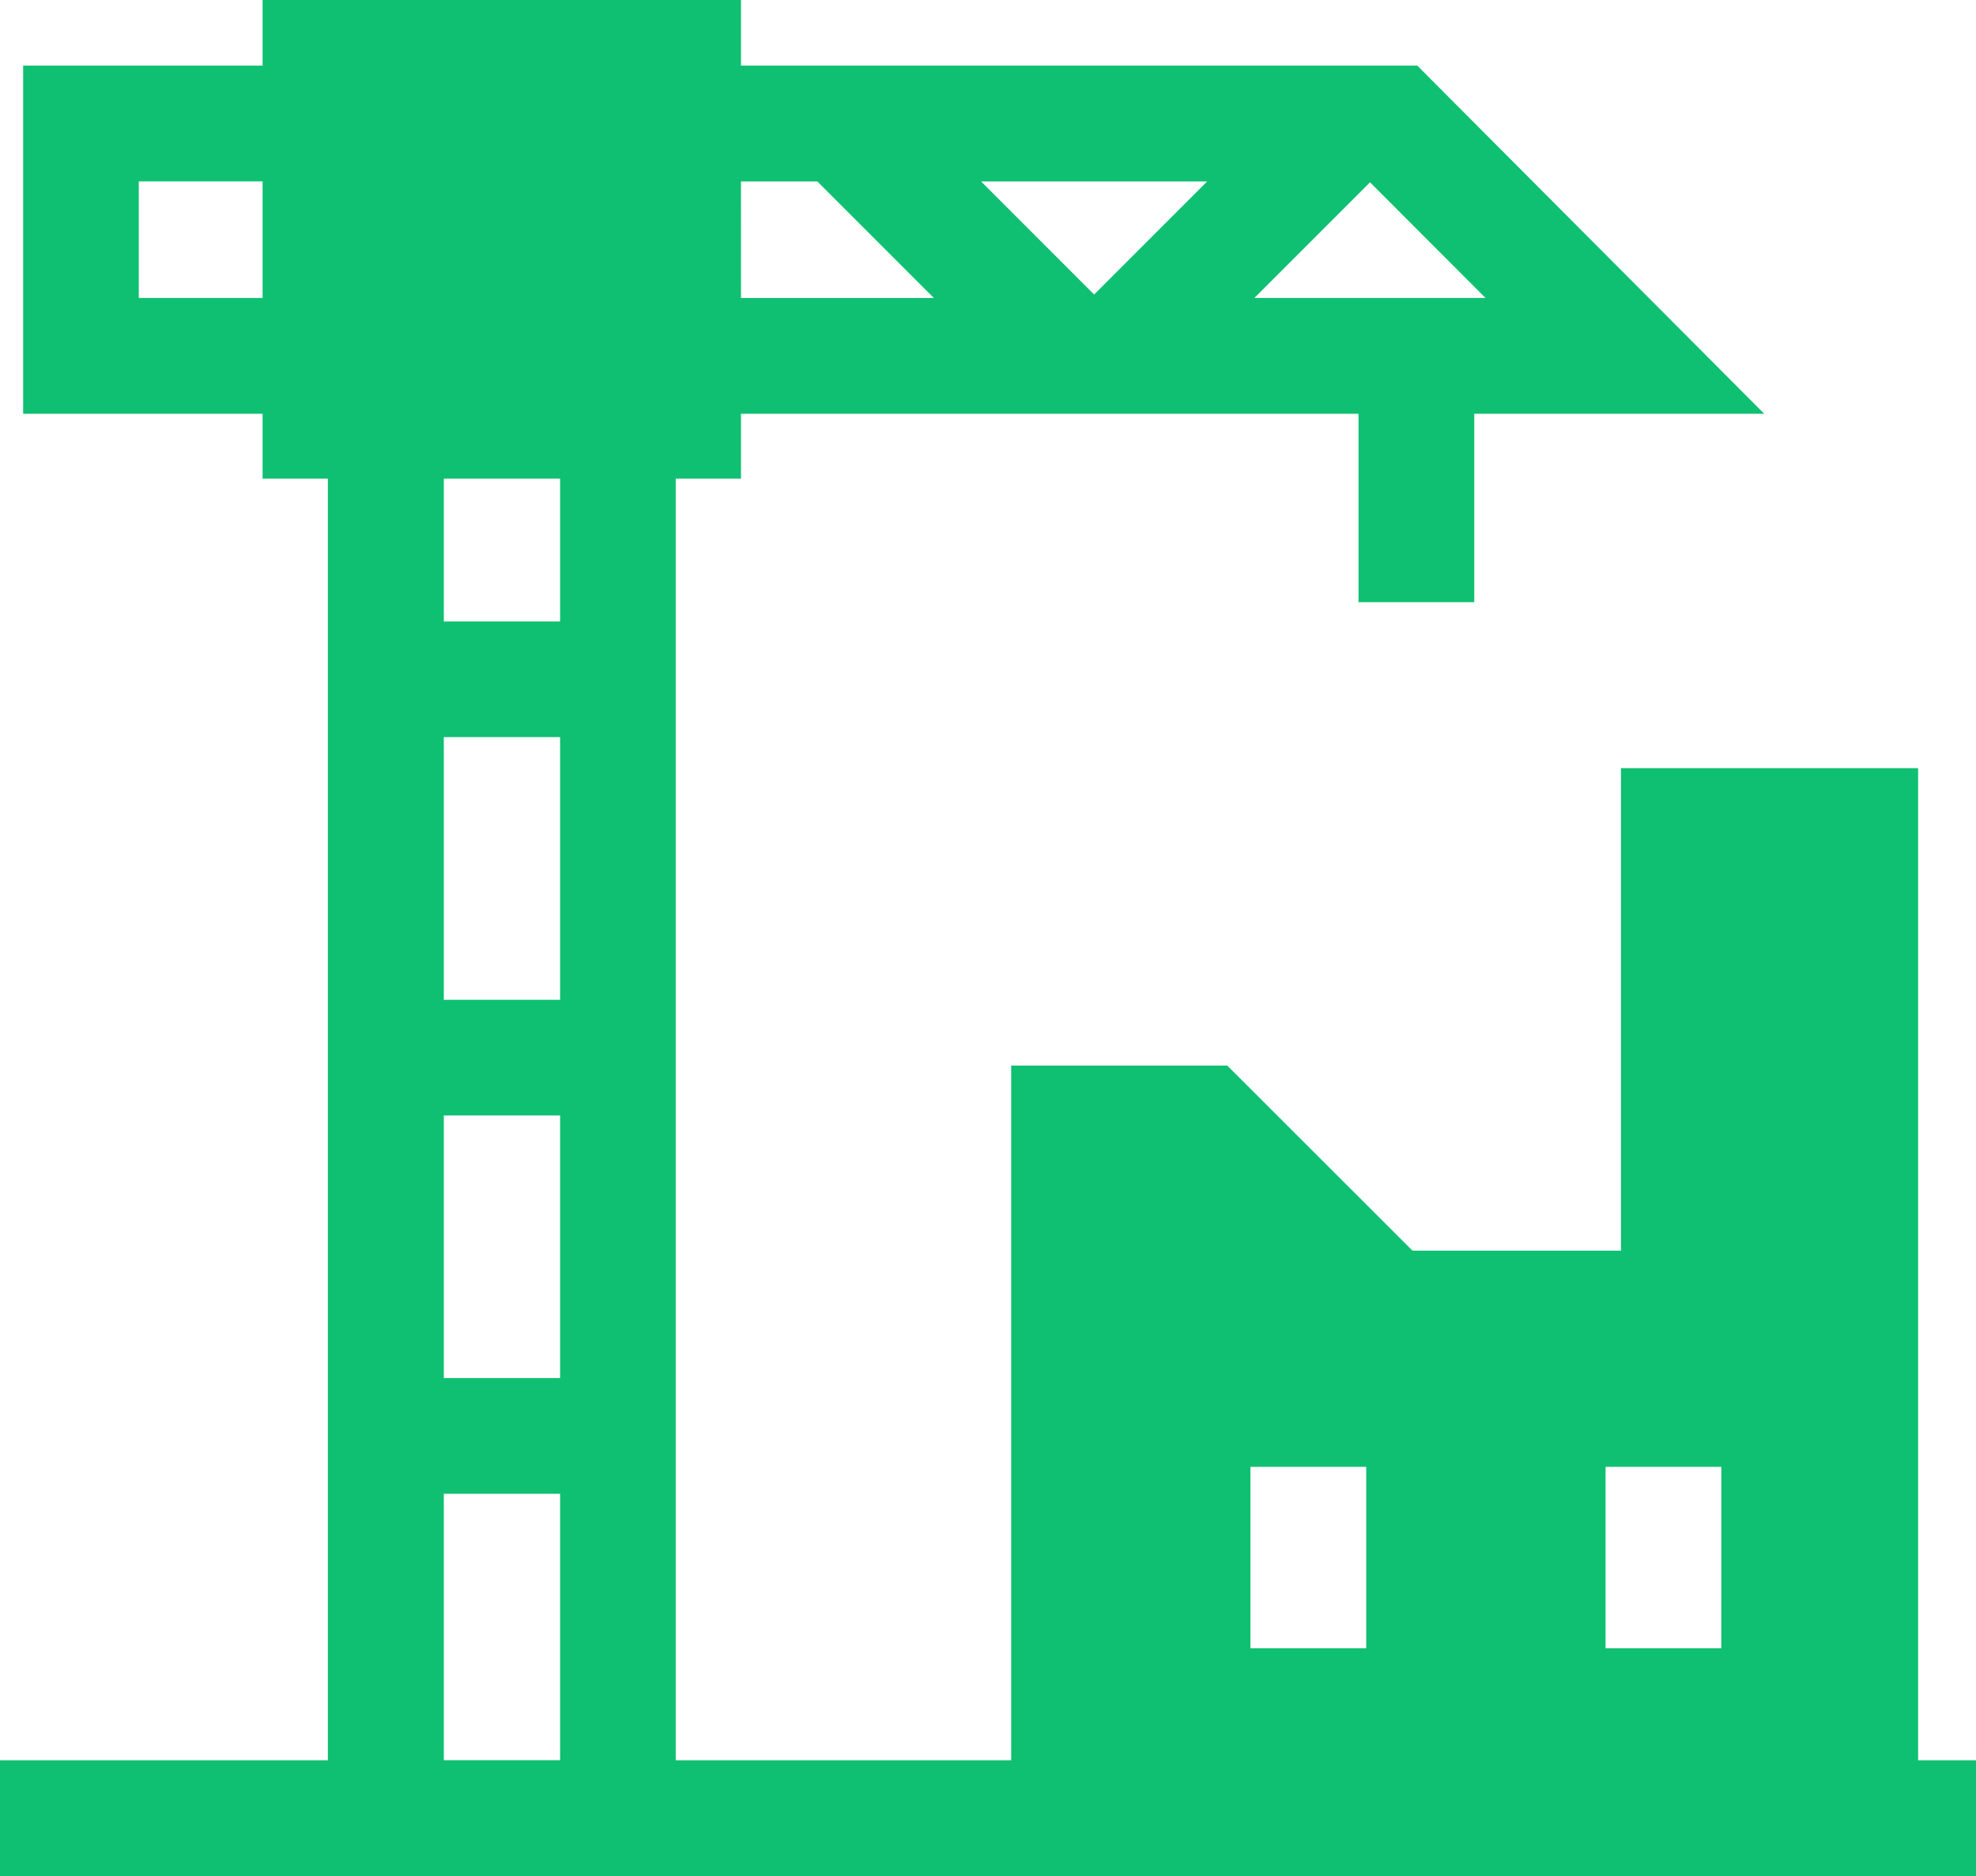 <svg xmlns="http://www.w3.org/2000/svg" width="52.675" height="50" viewBox="0 0 52.675 50">
  <g id="construction" transform="translate(0 -13)">
    <path id="Path_37009" data-name="Path 37009" d="M51.132,59.914V33.473H43.21v12.86H37.654L32.716,41.4H26.955V59.914H18.013V25.757h1.74V24.028H36.214v5.022H39.3V24.028H47.03l-9.249-9.279H19.753V13H7v1.749H.617v9.279H7v1.729h1.74V59.914H0V63H52.675V59.914ZM36.521,17.859h0L39.6,20.941H33.439Zm-4.342-.023-3.013,3.013-3.013-3.013Zm-12.427,0h2.036l3.106,3.106H19.753ZM7,20.941H3.7V17.835H7Zm7.931,38.972h-3.1v-7.1h3.1Zm0-10.185h-3.1v-7h3.1Zm0-10.082h-3.1v-7h3.1Zm0-10.082h-3.1V25.757h3.1ZM36.42,56.93H33.333V52.095H36.42Zm9.465,0H42.8V52.095h3.086Z" fill="#0fc072"/>
  </g>
</svg>
